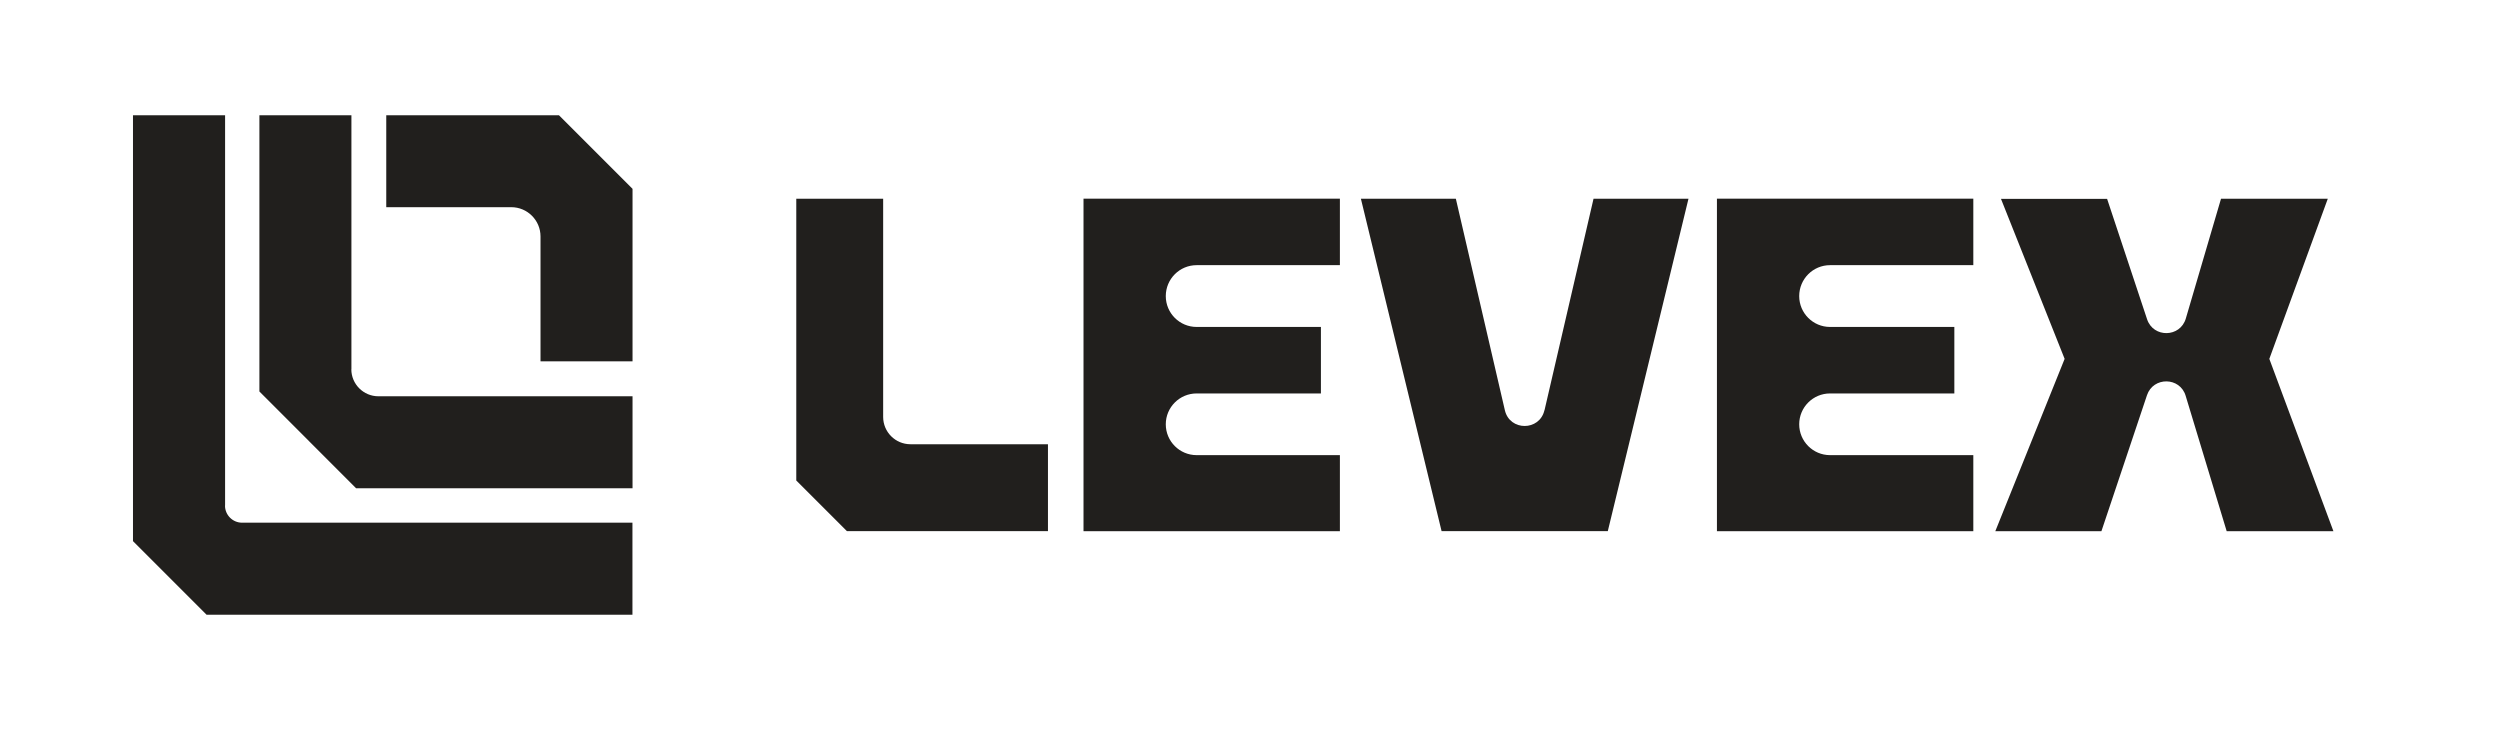 <svg xmlns="http://www.w3.org/2000/svg" width="282" height="83" viewBox="0 0 282 83" fill="none"><g clip-path="url(#clip0_8900_39)"><path d="M25.39 57.04V13H15V61.04L23.3 69.34H71.34V58.96H27.31C26.25 58.96 25.38 58.1 25.38 57.03" fill="#211F1D"></path><path d="M39.64 41.66V13H29.26V44.16L40.17 55.08H71.35V44.7H42.68C41 44.7 39.63 43.33 39.63 41.65" fill="#211F1D"></path><path d="M43.57 13V23.37H57.67C59.49 23.37 60.97 24.85 60.97 26.67V40.76H71.35V21.3L63.05 13H43.57Z" fill="#211F1D"></path><path d="M99.62 47.04V22.42H89.82V54.2C92.05 56.43 93.3 57.68 95.53 59.91H118.21V50.11H102.7C101 50.11 99.62 48.73 99.62 47.03" fill="#211F1D"></path><path d="M122.22 59.92H151.14V51.34H134.98C133.06 51.34 131.5 49.78 131.5 47.86C131.5 45.94 133.06 44.38 134.98 44.38H149V36.88H134.98C133.06 36.88 131.5 35.32 131.5 33.4C131.5 31.47 133.06 29.91 134.98 29.91H151.14V22.41H122.22V59.9V59.92Z" fill="#211F1D"></path><path d="M174.21 46.28C173.66 48.64 170.3 48.64 169.75 46.28L164.22 22.42H153.51L162.61 59.91H181.36L190.46 22.42H179.75L174.22 46.28H174.21Z" fill="#211F1D"></path><path d="M262.56 22.42H250.53L246.56 35.93C245.93 38.08 242.9 38.14 242.19 36.01L237.68 22.43H225.71L232.89 40.48L225.07 59.92H237.04L242.18 44.58C242.89 42.47 245.9 42.51 246.54 44.64L251.17 59.92H263.21L255.98 40.48L262.57 22.43L262.56 22.42Z" fill="#211F1D"></path><path d="M193.67 59.92H222.59V51.34H206.43C204.51 51.34 202.95 49.78 202.95 47.86C202.95 45.94 204.51 44.38 206.43 44.38H220.45V36.88H206.43C204.51 36.88 202.95 35.32 202.95 33.4C202.95 31.47 204.51 29.91 206.43 29.91H222.59V22.41H193.67V59.9V59.92Z" fill="#211F1D"></path></g><defs><clipPath id="clip0_8900_39"><rect width="252.61" height="56.34" fill="white" transform="translate(15 13)"></rect></clipPath></defs></svg>